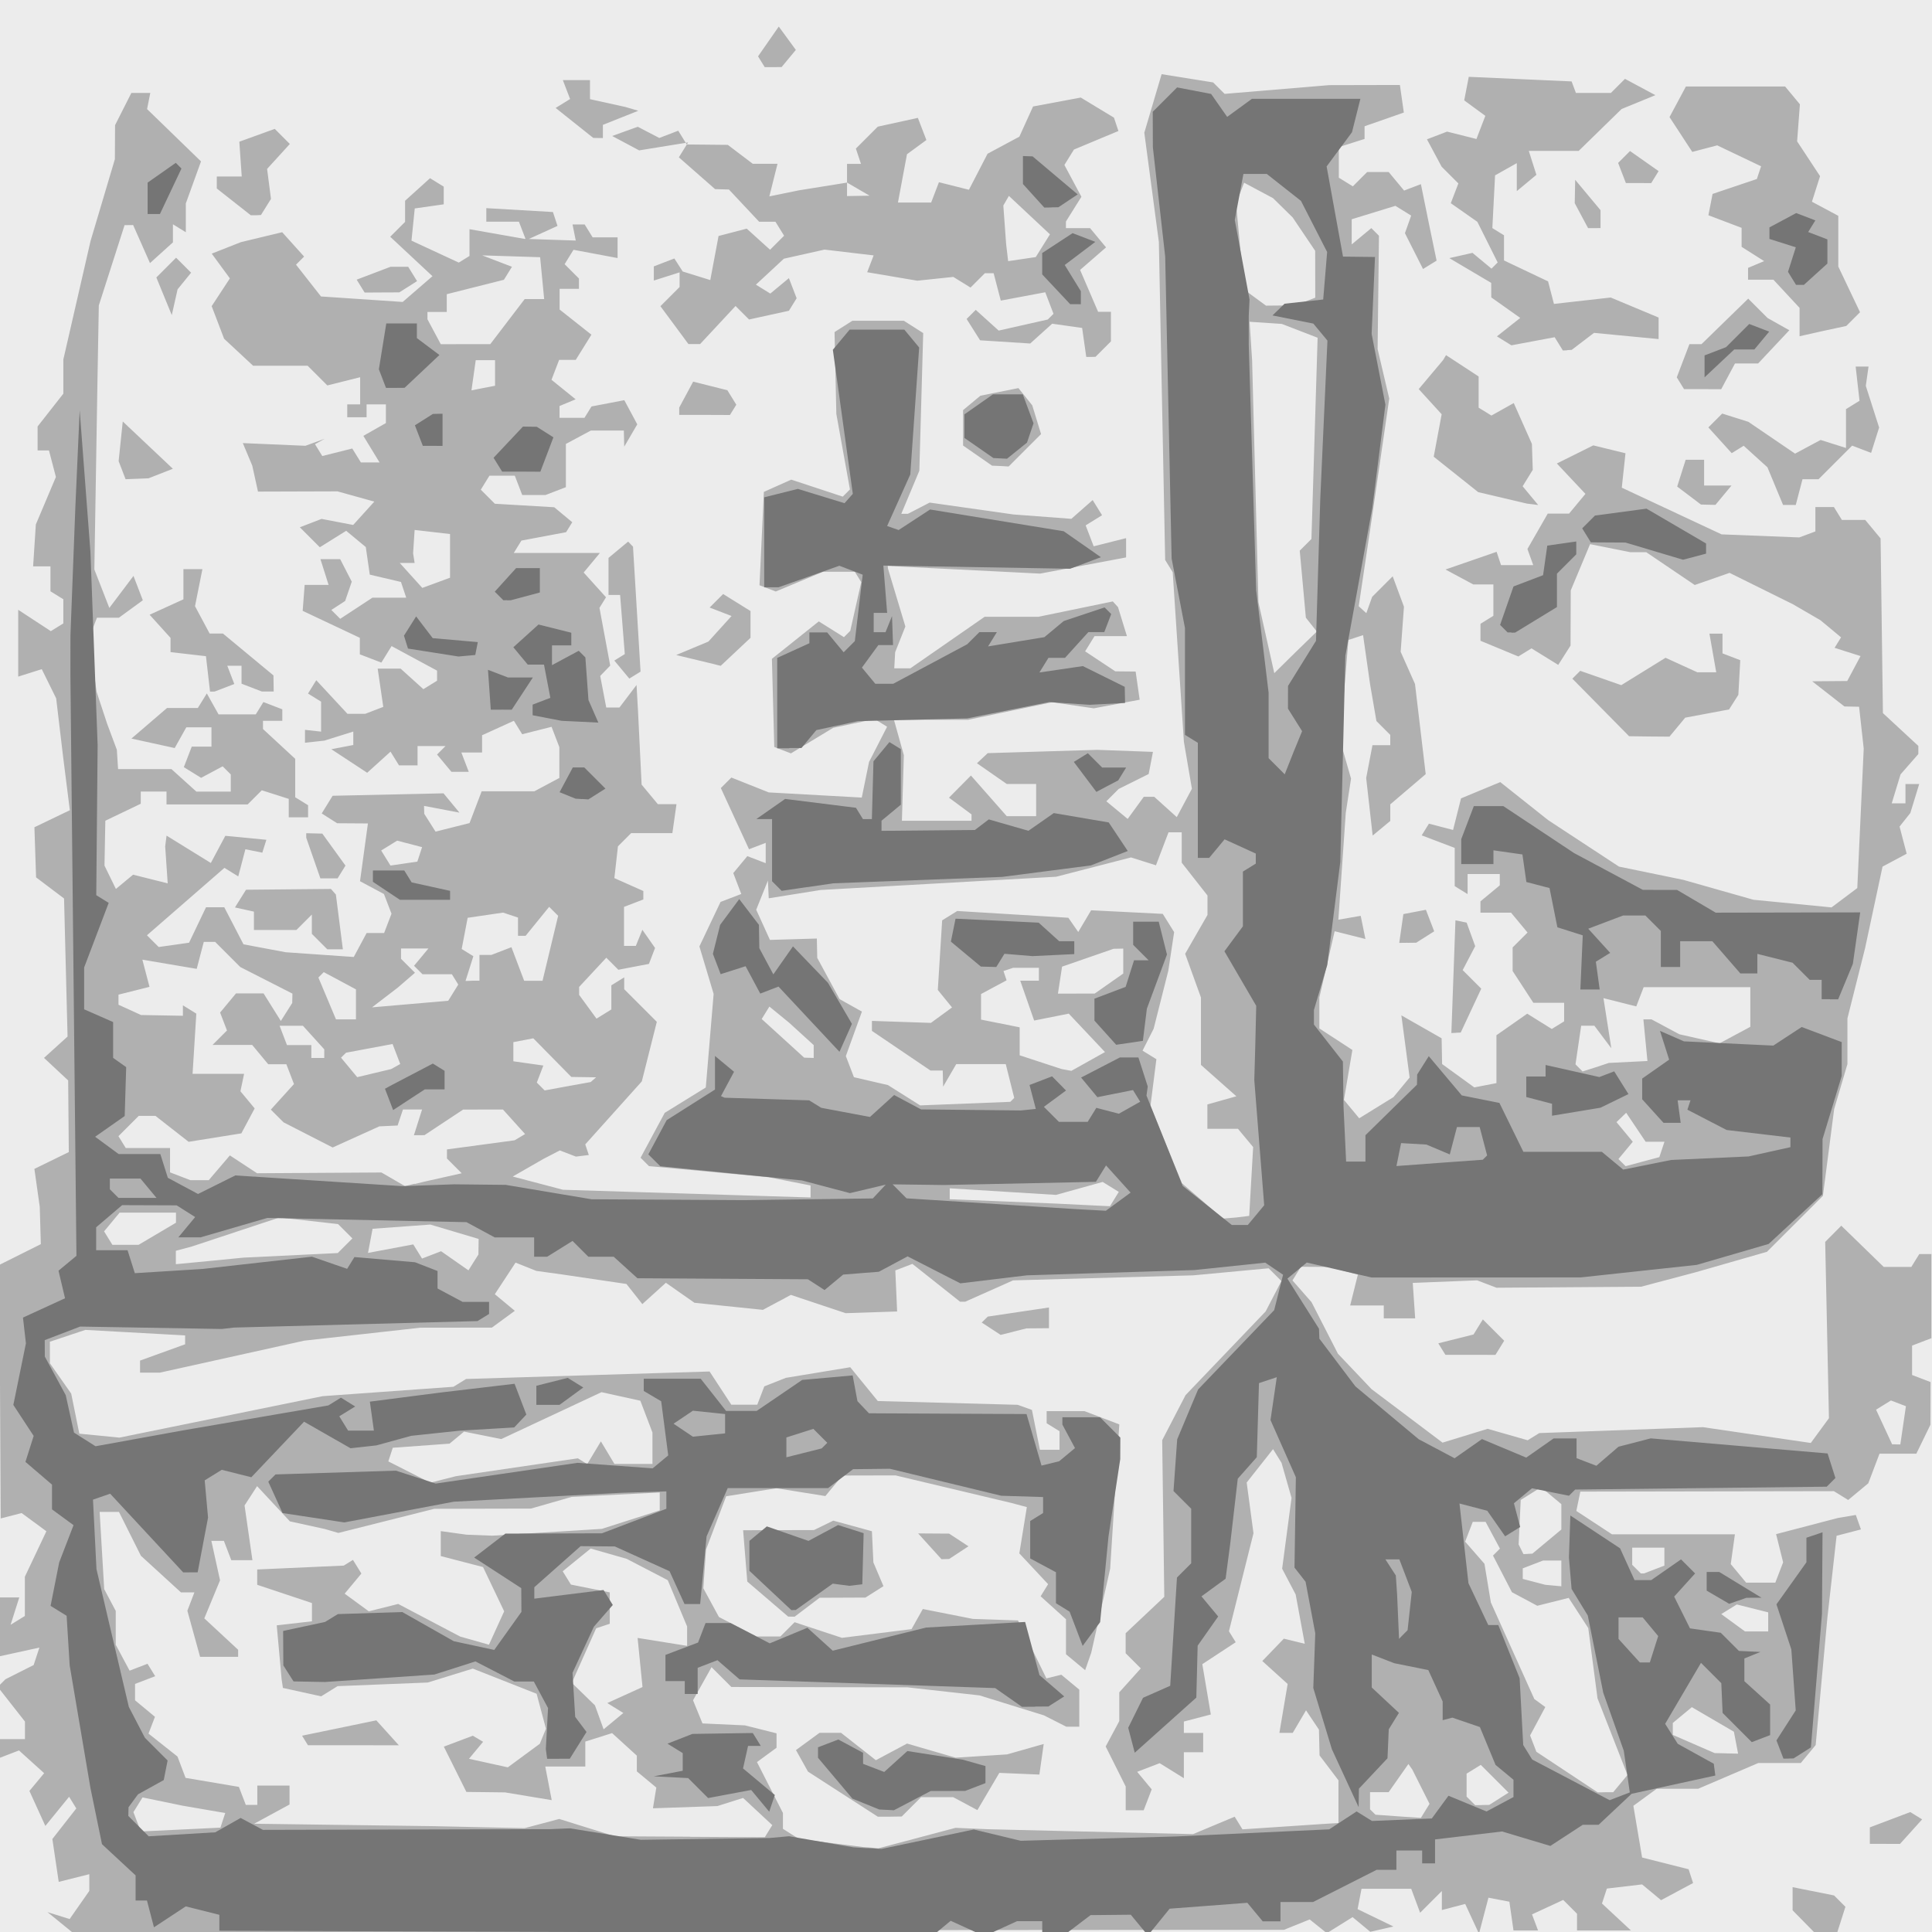 <svg preserveAspectRatio="xMinYMin meet" version="1.1" viewBox="0 0 96 96" xmlns="http://www.w3.org/2000/svg"> <g stroke-width=".32"> <rect width="100%" height="100%" fill="#ECECEC" /><path d="m33.7 96-30.1 0.022-1.24-1.01 1.1 0.345 0.978-1.4v-0.83l-1.52 0.382-0.316-2.13 1.19-1.52-0.358-0.579-1.18 1.45-0.792-1.74 0.732-0.882-1.25-1.13-0.984 0.378v-0.94h1.28v-0.874l-1.35-1.72 0.382-0.382 1.4-0.705 0.286-0.868-2 0.438v-2.93h1l-0.432 1.36 0.709-0.438v-1.95l1.07-2.26-1.23-0.905-1.04 0.269-0.066-12.6 2.06-1.03-0.053-1.85-0.267-1.89 1.71-0.835-0.032-3.56-1.2-1.12 1.17-1.06-0.087-3.43-0.087-3.43-1.39-1.05-0.083-2.49 1.76-0.846-0.337-2.68-0.342-2.88-0.716-1.45-1.17 0.371v-3.32l1.62 1.06 0.622-0.384v-1.2l-0.64-0.396v-1.24h-0.861l0.135-2.08 0.997-2.36-0.345-1.32h-0.565v-1.19l1.28-1.63v-1.7l1.35-5.88 1.21-4.07 0.005-0.846 0.005-0.846 0.809-1.6h0.941l-0.16 0.801 2.68 2.6-0.755 2.09v1.43l-0.64-0.396v0.899l-1.14 1.03-0.837-1.89-0.426 0.005-1.28 3.99-0.063 3.52-0.079 4.8-0.079 4.8 0.744 1.91 1.2-1.59 0.464 1.21-1.19 0.867h-1.09l-0.388 1.01 0.371 2.67 0.528 1.6 0.478 1.28 0.062 0.96h2.65l1.24 1.12h1.71v-0.853l-0.404-0.404-1.07 0.573-0.859-0.531 0.393-1.02h0.98v-0.96h-1.25l-0.577 1.03-2.15-0.471 1.77-1.52h1.53l0.446-0.722 0.583 1.04h1.85l0.378-0.612 0.94 0.361v0.572h-0.96v0.407l1.6 1.48v1.91l0.64 0.396v0.602h-0.96v-0.917l-1.34-0.427-0.704 0.704h-4.03v-0.64h-1.28v0.605l-1.76 0.844-0.042 2.23 0.567 1.16 0.854-0.709 1.72 0.431-0.125-1.84 0.068-0.532 2.2 1.36 0.72-1.35 2.04 0.197-0.202 0.64-0.841-0.17-0.354 1.35-0.687-0.425-3.85 3.35 0.583 0.583 1.51-0.214 0.841-1.76h0.909l0.954 1.84 2.1 0.394 3.38 0.235 0.638-1.19h0.869l0.368-0.96-0.375-0.978-1.19-0.637 0.393-2.87-1.53-0.01-0.766-0.487 0.542-0.878 5.51-0.122 0.792 0.959-1.76-0.334 0.01 0.391 0.562 0.887 1.69-0.424 0.602-1.58h2.62l1.24-0.663v-1.53l-0.387-1.01-1.46 0.367-0.413-0.668-1.58 0.719v0.857h-1.03l0.368 0.96h-0.862l-0.713-0.859 0.421-0.421h-1.39v0.96h-0.922l-0.421-0.682-1.16 1.05-1.78-1.17 1.09-0.21v-0.668l-1.44 0.451-0.96 0.104v-0.64l0.8 0.089v-1.49l-0.65-0.402 0.41-0.663 1.55 1.67h0.882l0.898-0.345-0.278-1.9h1.14l1.13 1.02 0.68-0.42v-0.501l-2.26-1.22-0.507 0.82-1.07-0.41v-0.821l-2.84-1.34 0.098-1.29h1.19l-0.406-1.28h0.981l0.576 1.12-0.329 0.96-0.686 0.445 0.441 0.441 1.6-1.05h1.68l-0.261-0.782-1.55-0.364-0.198-1.37-0.974-0.808-1.31 0.818-0.993-0.993 1.08-0.416 1.57 0.301 1.05-1.16-1.83-0.51-3.95 0.012-0.284-1.29-0.47-1.12 3.11 0.134 0.96-0.349-0.484 0.27 0.363 0.588 1.49-0.374 0.428 0.692h0.928l-0.805-1.32 1.12-0.636v-0.928h-0.96v0.64h-0.96v-0.64h0.64v-1.35l-1.63 0.408-0.979-0.979h-2.71l-1.44-1.34-0.618-1.62 0.905-1.38-0.902-1.23 1.45-0.571 2.05-0.493 1.09 1.21-0.402 0.402 1.24 1.58 4.06 0.273 1.48-1.28-2.1-1.96 0.739-0.739v-1.05l1.24-1.12 0.68 0.42v0.878l-1.44 0.205-0.162 1.6 2.35 1.09 0.533-0.329v-1.33l2.72 0.479 2.56 0.085-0.16-0.8h0.602l0.396 0.64h1.24v1.03l-2.19-0.411-0.442 0.715 0.712 0.712v0.512h-0.96v1.03l1.58 1.25-0.778 1.25h-0.826l-0.38 0.991 1.2 0.969-0.8 0.333v0.587h1.24l0.348-0.564 1.63-0.312 0.644 1.2-0.648 1.11-0.019-0.8h-1.64l-1.24 0.663v2.15l-1.01 0.388h-1.16l-0.368-0.96h-1.26l-0.43 0.696 0.699 0.699 2.95 0.174 0.896 0.744-0.306 0.495-2.22 0.417-0.38 0.615h4.28l-0.807 0.972 1.11 1.23-0.325 0.526 0.534 2.87-0.497 0.513 0.3 1.57h0.655l0.85-1.12 0.072 1.28 0.18 3.67 0.807 0.972h0.926l-0.205 1.44h-2.05l-0.654 0.654-0.178 1.58 1.44 0.641v0.42l-0.96 0.368v1.94h0.587l0.325-0.8 0.63 0.902-0.304 0.792-1.52 0.291-0.598-0.598-1.35 1.45v0.397l0.863 1.18 0.737-0.456v-1.2l0.64-0.396v0.59l1.62 1.62-0.746 2.96-2.81 3.13 0.176 0.528-0.64 0.079-0.8-0.307-0.8 0.414-1.54 0.883 2.5 0.658 12.3 0.383v-0.597l-2.08-0.409-5.95-0.552-0.417-0.417 1.2-2.23 2.04-1.26 0.39-4.65-0.707-2.36 1.05-2.21 1.03-0.395-0.397-1.04 0.698-0.841 0.913 0.35v-1.01l-0.829 0.318-1.4-3.04 0.523-0.523 1.86 0.739 4.62 0.256 0.361-1.77 0.897-1.75-0.618-0.382-2.06 0.436-2.1 1.27-0.828-0.318-0.059-2.19-0.059-2.19 2.33-1.86 1.25 0.783 0.314-0.314 0.545-2.42-0.318-0.515h-1.58l-2.35 0.98-0.807-0.31 0.217-4.64 1.36-0.608 2.56 0.844 0.357-0.357-0.676-3.75-0.089-4.07 0.885-0.561h2.56l0.96 0.611-0.192 6.84-0.896 2.14h0.329l1.08-0.557 4.16 0.59 2.88 0.217 1.06-0.932 0.466 0.753-0.815 0.504 0.399 1.04 1.61-0.405v0.957l-4.27 0.805-7.57-0.381 7e-3 0.128 0.866 2.88-0.508 1.28-0.022 0.4-0.022 0.4 0.8-6.4e-4 3.69-2.56h2.67l3.7-0.764 0.258 0.284 0.443 1.44h-1.61l-0.467 0.756 1.5 0.994 1.01 0.01 0.2 1.4-2.28 0.428-2.07-0.304-4.17 0.872h-3.69l0.492 1.76-0.048 1.63-0.048 1.63h3.46v-0.318l-1.12-0.831 1.09-1.1 1.78 2.02h1.46v-1.6h-1.46l-1.48-1.03 0.534-0.502 5.44-0.164 2.77 0.101-0.213 1.1-1.49 0.742-0.613 0.613 1.06 0.877 0.801-1.1h0.519l1.12 1.01 0.752-1.41-0.398-2.33-0.556-8.43-0.375-0.607-0.313-15.8-0.723-5.43 0.86-2.91 2.56 0.41 0.57 0.569 5.19-0.434 3.52-0.008 0.195 1.37-1.95 0.681v0.63l-1.28 0.406v1.52l0.696 0.43 0.712-0.712h1.07l0.765 0.922 0.835-0.32 0.398 1.96 0.382 1.84-0.674 0.417-0.899-1.78 0.31-0.874-0.785-0.485-2.17 0.667v1.25l0.975-0.81 0.379 0.379-0.067 5.63 0.578 2.46-0.9 6.18-0.617 4.14 0.378 0.344 0.29-0.811 1.02-1.02 0.56 1.51-0.164 2.24 0.713 1.6 0.532 4.48-1.76 1.5v0.825l-0.876 0.727-0.322-2.86 0.312-1.63h0.885v-0.512l-0.688-0.688-0.317-1.84-0.346-2.43-0.73 0.241-0.41 5 0.542 1.89-0.262 1.7-0.368 5.31 1.11-0.192 0.235 1.15-1.53-0.385-0.759 3.29v1.54l1.64 1.07-0.419 2.48 0.759 0.914 1.7-1.05 0.805-0.974-0.41-3.09 2 1.14 0.012 0.64 0.012 0.64 1.6 1.16 1.1-0.213v-2.38l1.53-1.07 1.22 0.76 0.614-0.379v-0.922h-1.53l-1.03-1.58v-1.17l0.741-0.741-0.819-0.987h-1.52v-0.562l0.96-0.797v-0.562h-1.6v0.998l-0.64-0.396v-1.9l-1.64-0.623 0.359-0.581 1.2 0.313 0.395-1.57 1.95-0.809 2.38 1.89 3.52 2.31 3.2 0.659 3.48 0.988 3.88 0.38 1.28-0.961 0.32-6.93-0.23-2.08-0.73-0.014-1.6-1.25 1.74-0.014 0.662-1.24-1.29-0.409 0.322-0.521-1.02-0.848-1.37-0.796-3.15-1.56-1.73 0.603-2.41-1.63h-0.791l-2-0.4-0.961 2.3-0.01 2.74-0.611 0.96-1.33-0.822-0.653 0.403-1.88-0.779v-0.845l0.64-0.396v-1.56h-1l-1.38-0.741 2.54-0.879 0.22 0.66h1.6l-0.288-0.8 1.01-1.76h1.06l0.812-0.979-1.42-1.51 1.81-0.9 1.6 0.392-0.184 1.71 4.96 2.32 3.86 0.152 0.8-0.298v-1.21h0.922l0.396 0.64h1.16l0.762 0.918 0.116 8.68 1.76 1.63v0.404l-0.884 1.01-0.439 1.44h0.683v-0.96h0.683l-0.441 1.44-0.535 0.673 0.354 1.35-1.2 0.64-0.867 4.05-0.877 3.49v2.27l-0.66 2.24-0.559 4.31-2.78 2.78-3.52 1.01-2.73 0.724-7.19 0.051-0.96-0.367-3.2 0.128 0.12 1.76h-1.56v-0.64h-1.67l0.383-1.53-1.43-0.384-1.4-0.009-0.42 0.68 0.948 1.08 1.31 2.56 1.67 1.76 3.53 2.66 2.24-0.687 1.99 0.569 0.577-0.357 8.13-0.294 5.36 0.785 0.902-1.23-0.186-8.76 0.799-0.806 2.11 2.05h1.37l0.396-0.64h0.602v4.18l-0.96 0.368v1.46l0.918 0.352-0.003 1.06-0.003 1.06-0.701 1.44h-1.83l-0.557 1.47-0.999 0.829-0.709-0.438-12.6 0.022-0.199 0.961 1.77 1.16h6.11l-0.207 1.48 0.765 0.922h1.45l0.388-1.01-0.35-1.4 3.07-0.803 0.891-0.15 0.255 0.719-1.21 0.315-0.459 4.09-0.58 6.31-0.739 0.891h-2.11l-2.99 1.28h-2.06l-1.16 0.847 0.434 2.57 2.31 0.583 0.223 0.684-1.59 0.852-0.943-0.783-1.75 0.206-0.244 0.743 1.44 1.34h-2.68v-0.832l-0.686-0.686-1.55 0.718 0.3 0.8h-1.22l-0.205-1.43-1.04-0.199-0.47 1.79-0.685-1.48-1.16 0.304v-0.946l-1.08 1.08-0.442-1.19h-2.47l-0.195 1.01 1.78 0.863-1.15 0.264-0.879-0.73-1.28 0.798-0.852-0.682-1.28 0.516-30.1 0.022zm9.62-4.19 0.32 0.034 3.84-1.02 1.6 0.069 10.2 0.244 2.07-0.866 0.388 0.628 3.97-0.265 0.8-0.049v-2.12l-0.94-1.24-0.03-1.28-0.642-0.96-0.66 1.12h-0.664l0.411-2.43-1.26-1.14 1.07-1.11 1.04 0.253-0.452-2.45-0.672-1.28 0.467-3.52-0.497-1.74-0.422-0.682-1.31 1.66 0.338 2.52-1.22 4.87 0.337 0.545-1.66 1.09 0.423 2.5-1.34 0.351v0.565h0.96v0.96h-0.96v1.29l-1.2-0.746-1.12 0.429 0.723 0.871-0.4 1.04h-0.892v-1.18l-0.995-1.99 0.675-1.26v-1.43l1.07-1.19-0.753-0.753v-0.994l1.92-1.81-0.052-3.89-0.052-3.89 1.16-2.24 3.98-4.16 0.784-1.51-0.634-0.634-3.74 0.35-8.96 0.251-2.38 1.06h-0.253l-2.37-1.88-0.848 0.325 0.09 2.04-2.56 0.084-2.72-0.908-1.39 0.743-3.4-0.351-1.42-0.995-1.17 1.06-0.79-1-3.2-0.473-1.28-0.177-1.03-0.411-1.03 1.57 0.994 0.825-1.14 0.834-3.56 0.005-5.76 0.643-7.18 1.59h-0.983v-0.599l2.24-0.81v-0.441l-4.96-0.274-1.76 0.587v1.07l1.06 1.51 0.403 1.99 1.99 0.196 10.1-2.06 6.5-0.467 0.627-0.387 12.1-0.372 1.08 1.65h1.29l0.349-0.911 1.07-0.423 3.2-0.528 1.37 1.68 6.95 0.187 0.709 0.255 0.395 1.98h0.976v-0.922l-0.64-0.396v-0.602h1.88l1.73 0.658-0.454 7.17-0.939 4.17-0.304 0.872-0.952-0.79v-1.74l-1.26-1.14 0.372-0.602-1.43-1.53 0.373-2.3-0.765-0.205-5.76-1.37-2.64 0.006-0.847 1.02-2.43-0.389-2.5 0.4-1 2.65-0.133 1.92 0.776 1.43 1.87 0.967h1.18l0.709-0.709 2.35 0.776 3.46-0.432 0.561-1 2.49 0.492 2.24 0.075 1.41 2.88 0.742-0.182 0.893 0.741v1.84h-0.649l-1.11-0.563-3.2-0.991-3.58-0.4-8.75-0.018-0.985-0.985-0.065 0.118-0.065 0.118-0.789 1.41 0.469 1.15 2.11 0.097 1.57 0.395v0.717l-0.972 0.711 1.29 2.53v0.787l0.8 0.506 3.2 0.401zm0.892-1.54h-0.594l-3.47-2.24-0.597-1.07 1.17-0.857h1.07l1.73 1.36 1.55-0.827 2.41 0.702 2.56-0.163 1.82-0.518-0.215 1.52-1.99-0.084-1.09 1.85-1.2-0.642h-1.6l-0.96 0.96zm-4.89-9.94-0.16-0.003-2.03-1.74-0.207-2.55 3.52-0.009 0.96-0.468 1.92 0.526 0.073 1.55 0.5 1.18-0.893 0.566-2.28 0.01-1.24 0.94-0.16-0.003zm7.65-2.86-0.19 0.005-1.16-1.28 1.54 0.01 0.96 0.63-0.96 0.63-0.19 0.005zm3.39-11.3-0.64 0.16-0.941-0.614 0.301-0.295 3.04-0.453v1.03l-1.12 0.009-0.64 0.16zm-16.1 25.1 3.74 0.021 0.372-0.602-1.45-1.35-1.28 0.404-3.2 0.11 0.168-1.03-0.968-0.804v-0.782l-1.23-1.12-1.33 0.421v1.24h-1.99l0.32 1.67-2.32-0.385-1.92-0.023-1.12-2.25 1.44-0.543 0.511 0.302-0.702 0.845 1.93 0.424 1.59-1.17 0.306-0.746-0.465-1.74-3.17-1.25-2.24 0.692-4.48 0.18-0.816 0.506-1.9-0.418-0.064-0.429-0.243-2.68 1.75-0.201v-0.907l-2.72-0.907v-0.761l4.3-0.193 0.457-0.283 0.419 0.678-0.831 1 1.2 0.877 1.46-0.366 3.08 1.62 1.43 0.406 0.756-1.66-1.05-2.2-2.1-0.545v-1.24l1.28 0.177 1.28 0.05 5.44-0.338 2.88-0.92v-0.889l-4.38 0.221-2.02 0.579-4.8 0.011-4.77 1.2-0.667-0.195-1.74-0.381-1.63-1.75-0.623 0.96 0.391 2.72h-1.05l-0.368-0.96h-0.622l0.431 1.96-0.782 1.89 1.68 1.56v0.351h-1.89l-0.632-2.29 0.35-0.912h-0.669l-1.99-1.82-1.09-2.18h-0.96l0.227 3.84 0.573 1.08v1.68l0.689 1.29 0.89-0.342 0.381 0.617-1 0.384v0.813l0.989 0.821-0.32 0.834 1.44 1.14 0.401 1.06 2.65 0.448 0.344 0.896h0.572v-0.96h1.6v0.94l-1.76 0.955 8.96 0.121 4.48 0.099 1.72-0.458 2.76 0.861 3.74 0.021zm-16.7-4.55h-2.26l-0.293-0.474 3.69-0.763 1.12 1.24zm-8.59 4.19 1.98-0.095 0.24-0.727-2.11-0.363-2-0.412-0.453 0.732 0.368 0.96zm60.5-0.657 1.13 0.078 0.431-0.698-0.854-1.7-0.196-0.281-0.982 1.4h-0.924v0.853l0.27 0.267zm4.18-0.563 0.347-0.005 0.96-0.609-1.38-1.38-0.705 0.435v1.14l0.427 0.427 0.347-0.005zm6.12-0.635h0.386l0.711-0.857-1.49-3.81-0.459-3.49-0.973-1.5-1.56 0.392-1.26-0.674-0.941-1.82 0.346-0.346-0.714-1.33h-0.638l-0.378 0.984 0.96 1.1 0.317 1.92 2.16 4.8 0.546 0.399-0.755 1.41 0.311 0.811 3.05 2.02zm6.01-1.93 0.583 0.013-0.209-1.09-2.09-1.22-0.946 0.785v0.593l2.08 0.904 0.583 0.013zm-55.3-1.6 0.491-0.408-0.797-0.493 1.75-0.796-0.244-2.44 2.46 0.394v-0.964l-0.962-2.3-2.04-1.06-1.79-0.512-1.39 1.13 0.409 0.661 1.93 0.387v1.56l-0.676 0.225-1.21 2.71 1.15 1.12 0.43 1.19zm56.8-4.46h0.579v-0.948l-1.56-0.392-0.773 0.478 1.18 0.862zm-10.1-2.28 0.4 0.037v-1.28h-0.908l-1.01 0.388v0.525l1.12 0.293zm4.43-0.603h0.081l1.01-0.388v-0.892h-1.6v0.853l0.427 0.427zm-5.69-0.971 0.221-0.011 1.44-1.2v-1.26l-1.01-0.841-1.01 0.634-0.104 2.21 0.241 0.48 0.221-0.011zm-53.9-3.7 0.64-0.161 6.05-0.888 0.467 0.289 0.679-1.13 0.672 1.12h1.89v-1.56l-0.602-1.58-1.93-0.425-4.98 2.33-1.85-0.37-0.721 0.598-2.82 0.204-0.222 0.678 2.09 1.06zm72.2-1.74 0.204 0.003 0.278-1.9-0.744-0.285-0.74 0.457 0.798 1.72 0.204 0.003zm-70.7-9.04 0.251-0.395 0.01-0.774-2.4-0.714-2.87 0.209-0.228 1.2 2.25-0.423 0.435 0.703 0.947-0.364 1.36 0.95zm-13.1-0.075 1.68-0.165 4.68-0.227 0.728-0.728-0.712-0.712-2.91-0.328-4.35 1.44-0.8 0.215v0.666zm-4.19-0.8h0.652l1.86-1.1v-0.502h-2.8l-0.773 0.932 0.413 0.668zm55.2-1.36 0.64-0.079 0.098-1.71 0.098-1.71-0.754-0.908h-1.52v-1.21l1.44-0.405-1.76-1.56v-3.35l-0.785-2.17 1.11-1.93v-0.967l-1.28-1.63v-1.51h-0.656l-0.625 1.64-1.24-0.392-3.72 0.96-11.7 0.658-2.58 0.413-0.041-0.882-0.582 1.45 0.683 1.5 2.33-0.068 0.02 0.96 1.11 2.05 1.11 0.62-0.799 2.21 0.402 1.05 1.69 0.391 1.6 1.01 4.48-0.177 0.195-0.195-0.421-1.68h-2.46l-0.652 1.12-0.019-0.8h-0.608l-2.91-1.97v-0.497l2.93 0.099 1.05-0.767-0.707-0.869 0.216-3.46 0.75-0.464 5.52 0.336 0.492 0.708 0.64-1.08 3.56 0.179 0.565 0.906-0.29 1.92-0.728 2.88-0.552 1.09 0.688 0.425-0.295 2.32 1.56 3.84 2.04 1.76zm-7.62-0.624 1.34 0.065 0.44-0.712-0.801-0.495-2.32 0.644-5.28-0.327v0.543l5.28 0.216zm-33.2-1.04 0.48-0.118 1.85-0.415-0.733-0.733v-0.452l3.36-0.453 0.522-0.31-1.1-1.22-1.98 0.004-1.92 1.27-0.262 0.002-0.262 0.002 0.406-1.28h-0.95l-0.266 0.797-0.908 0.042-2.32 1.05-2.44-1.25-0.632-0.632 1.15-1.27-0.378-0.984h-0.902l-0.797-0.96h-1.97l0.718-0.718-0.342-0.89 0.79-0.952h1.37l0.858 1.37 0.566-0.894 0.005-0.233 0.005-0.233-2.59-1.32-1.25-1.25h-0.565l-0.351 1.34-2.7-0.456 0.354 1.35-1.54 0.387v0.502l1.12 0.511 2.08 0.037 9.44e-5 -0.259 9.41e-5 -0.259 0.666 0.412-0.186 2.99h2.56l-0.182 0.867 0.707 0.852-0.661 1.24-2.62 0.42-1.65-1.29h-0.828l-1.01 1.01 0.364 0.588h2.2v1.21l1.01 0.388h0.914l1.05-1.23 1.35 0.886 6.18-0.038 1.17 0.677 0.48-0.118zm61-1.11 0.839-0.224 0.255-0.765h-0.935l-0.968-1.44-0.481 0.465 0.81 0.975-0.713 0.859 0.355 0.355zm-53.4-3.75 1.14-0.206 0.267-0.235-1.23-0.018-1.89-1.92-0.991 0.191v0.951l1.49 0.211-0.325 0.847 0.39 0.39zm-9.62-0.649 0.843-0.201 0.452-0.252-0.381-0.994-2.31 0.432-0.251 0.247 0.804 0.969zm34.4-0.158 0.244 0.045 1.43-0.8 0.24-0.133-1.8-1.91-1.72 0.343-0.691-1.98h0.927v-0.64h-1.28l-0.48 0.16 0.154 0.461-1.27 0.682v1.27l1.92 0.384v1.39l2.08 0.682zm26.3-0.133 0.648-0.215 1.92-0.096-0.201-2.07h0.403l1.38 0.74 2 0.452 1.53-0.82v-1.97h-5.3l-0.367 0.955-1.63-0.41 0.39 2.49-0.841-1.12h-0.657l-0.282 1.92 0.353 0.353zm-63.5-0.462h0.32v-0.43l-1.06-1.17h-1.16l0.368 0.96h1.21v0.64zm24.4-0.009 0.24 0.009v-0.64l-1.23-1.12-0.972-0.794-0.382 0.618 2.11 1.92 0.24 0.009zm-23-1.91h0.495v-1.49l-1.6-0.856-0.267 0.268 0.875 2.08zm3.19-0.76 1.89-0.164 0.498-0.805-0.316-0.511h-1.46l-0.421-0.421 0.713-0.859h-1.36v0.512l0.693 0.693-0.853 0.737-1.28 0.982zm33.1-0.52h0.911l1.42-0.996v-1.24l-0.48 0.01-2.56 0.887-0.205 1.34h0.911zm-30-0.64h0.342v-1.28h0.588l1-0.385 0.633 1.67h0.912l0.776-3.23-0.447-0.445-1.17 1.44h-0.377v-0.907l-0.742-0.247-1.76 0.258-0.297 1.55 0.58 0.359-0.389 1.23zm-3.41-5.82 0.665-0.098 0.236-0.719-1.24-0.323-0.793 0.49 0.462 0.748zm44.3-10.5 1.06-1.03-0.545-0.688-0.304-3.33 0.581-0.581 0.307-10-1.78-0.687-1.6-0.106 0.125 1.92 0.157 6.01 0.157 6.01 0.788 3.52zm-42.7-3.45 0.69-0.255v-2.17l-1.76-0.203-0.076 1.16 0.076 0.48h-0.739l1.12 1.24zm2.34-9.68 0.586-0.113v-1.27h-0.96l-0.212 1.5zm-0.881-2.18h1.23l1.71-2.24h0.968l-0.201-2.08-2.88-0.092 1.48 0.567-0.399 0.646-2.84 0.716v0.884h-0.96v0.362l0.663 1.24zm40.5-1.92h0.713l1.01-0.388-0.004-2.33-1.12-1.66-0.973-0.956-1.44-0.769-0.398 1.04 0.398 4.27 1.09 0.8zm27.1 80.9-0.538-0.019-1.12-1.14v-1.15l2.06 0.412 0.564 0.564-0.427 1.34-0.538-0.019zm2.93-4.46h-0.75v-0.82l2.01-0.76 0.588 0.363-1.1 1.22zm-20.6-24.3h-1.24l-0.353-0.572 1.75-0.439 0.463-0.749 1.06 1.06-0.433 0.701zm-0.712-16-0.232 0.01 0.203-5.6 0.556 0.113 0.425 1.17-0.622 1.19 0.923 0.923-1.02 2.18-0.232 0.01zm-55.7-4.15h-0.386l-0.768-0.768v-0.96l-0.768 0.768h-2.11v-0.913l-0.943-0.207 0.55-0.88 4.22-0.04 0.245 0.279 0.347 2.72h-0.386zm53.3-0.325-0.422 0.005 0.205-1.43 1.12-0.214 0.411 1.07-0.893 0.566-0.422 0.005zm-53.6-3.2h-0.43l-0.703-2.02v-0.224l0.8 0.02 1.15 1.59-0.392 0.634h-0.43zm65.6-7.05-1-0.013-2.82-2.86 0.39-0.39 2.04 0.712 2.2-1.36 1.58 0.721h0.939l-0.338-1.92h0.649v0.98l0.883 0.339-0.095 1.72-0.461 0.727-2.18 0.409-0.783 0.943zm-71.4-2.23h-0.113l-0.203-1.76-1.76-0.203v-0.707l-1.04-1.15 1.68-0.765v-1.5h0.944l-0.368 1.84 0.727 1.36h0.661l2.51 2.08 0.012 0.8h-0.588l-1.01-0.388v-0.892h-0.708l0.348 0.907-0.972 0.373zm21-0.82-0.28 0.173-0.744-0.896 0.52-0.321-0.233-2.94h-0.576v-1.84l0.975-0.81 0.242 0.251 0.375 6.21zm4.11-0.498-0.139-0.038-1.92-0.462 1.6-0.669 1.15-1.27-1.09-0.42 0.672-0.672 1.36 0.846v1.33l-1.48 1.39zm40.5-7.99-0.279-0.032-2.43-0.572-2.21-1.76 0.395-2.11-1.14-1.25 1.21-1.44 0.147-0.247 1.62 1.06v1.55l0.635 0.392 1.11-0.621 0.902 2.03 0.042 1.29-0.503 0.814 0.773 0.932zm8.72 0.022-0.361-0.01-1.18-0.893 0.421-1.33h0.917v1.28h1.36l-0.797 0.96zm4.03 0.01h-0.311l-0.776-1.87-1.18-1.07-0.595 0.368-1.16-1.28 0.688-0.688 1.3 0.411 2.32 1.58 1.27-0.68 1.26 0.399v-1.93l0.673-0.416-0.193-1.7h0.64l-0.135 0.96 0.662 2.07-0.399 1.26-0.941-0.361-1.67 1.67h-0.798l-0.335 1.28zm-82.1-1.3-0.57 0.022-0.345-0.899 0.205-1.97 2.49 2.35-1.21 0.474zm42.9-0.634-0.415-0.017-1.44-1v-1.76l0.861-0.715 1.89-0.379 0.686 0.855 0.438 1.43-1.61 1.61zm-14.7-2.54h-1.26v-0.362l0.693-1.29 1.7 0.427 0.444 0.719-0.316 0.511zm49.6-1.28h-0.93l-0.362-0.586 0.629-1.65h0.601l2.32-2.26 0.963 0.963 1.08 0.607-1.55 1.65h-1.15l-0.685 1.28zm-30.4-1.6h-0.234l-0.205-1.44-1.49-0.211-1.09 0.984-2.49-0.159-0.67-1.06 0.453-0.453 1.14 1.03 2.44-0.55 0.284-0.284-0.409-1.07-2.21 0.414-0.355-1.36h-0.437l-0.712 0.712-0.855-0.529-1.79 0.188-2.49-0.421 0.321-0.836-2.44-0.288-2.02 0.452-1.39 1.29 0.716 0.443 0.924-0.767 0.384 1-0.384 0.621-1.98 0.434-0.671-0.671-1.76 1.89h-0.583l-1.39-1.88 0.952-0.952v-0.729l-1.28 0.406v-0.703l1.02-0.393 0.415 0.647 1.37 0.426 0.411-2.19 1.4-0.366 1.16 1.05 0.697-0.697-0.43-0.696h-0.811l-1.5-1.6-0.688-0.02-1.8-1.58 0.457-0.739-2.43 0.394-1.34-0.715 1.27-0.459 1.07 0.557 0.942-0.361 0.423 0.684 2.04 0.02 1.24 0.94h1.23l-0.406 1.62 1.46-0.299 2.4-0.386v0.669l1.12-0.019-1.12-0.652v-0.928h0.693l-0.253-0.76 1.09-1.09 1.99-0.436 0.423 1.1-0.964 0.707-0.449 2.4h1.65l0.387-1.01 1.49 0.375 0.926-1.79 1.58-0.848 0.681-1.5 2.37-0.444 1.65 0.999 0.221 0.663-2.21 0.922-0.474 0.766 0.845 1.58-0.769 1.23v0.329h1.2l0.794 0.956-1.29 1.12 0.895 2.08h0.638v1.47l-0.768 0.768zm-3.43-4.86 0.687-0.102 0.705-1.13-2.04-1.91-0.277 0.478 0.14 1.92 0.1 0.845zm27.1 4.53-0.221 0.01-0.408-0.66-2.15 0.403-0.72-0.445 1.16-0.916-1.44-1.02-0.004-0.722-2.08-1.23 1.15-0.261 0.945 0.784 0.307-0.307-1.01-2.02-1.32-0.925 0.377-0.982-0.832-0.832-0.729-1.36 0.999-0.383 1.46 0.367 0.442-1.15-1.05-0.769 0.227-1.17 5.11 0.228 0.213 0.572h1.74l0.699-0.699 1.51 0.81-1.68 0.689-2.13 2.08h-2.48l0.378 1.19-0.974 0.809v-1.39l-1.08 0.607-0.135 2.62 0.579 0.358v1.25l2.19 1.04 0.292 1.12 2.82-0.318 2.38 0.995v1.07l-3.21-0.308-1.11 0.846-0.221 0.01zm12.7-0.959-1.16 0.261v-1.41l-1.3-1.4h-1.26v-0.587l0.8-0.336-1.12-0.709v-0.944l-1.65-0.626 0.207-1.06 2.2-0.741 0.211-0.632-2.18-1.04-1.24 0.325-1.13-1.73 0.814-1.52h4.93l0.734 0.885-0.138 1.84 1.14 1.73-0.404 1.27 1.31 0.701v2.52l1.08 2.27-0.683 0.683zm-81.9-1.43-0.144 0.64-0.767-1.87 0.982-0.982 0.745 0.745-0.672 0.827zm10.3-0.485-0.861 0.005-0.396-0.641 1.68-0.639h0.881l0.44 0.712-0.882 0.559zm7.94-2.95-0.781 0.356-0.354-0.922h-1.62v-0.673l3.31 0.193 0.227 0.69zm52.3-0.246h-0.309l-0.663-1.24 0.011-0.581 0.011-0.581 1.26 1.51v0.889zm-66.5-0.64h-0.258l-1.69-1.33v-0.594h1.24l-0.12-1.73 1.76-0.638 0.75 0.75-1.13 1.24 0.193 1.49-0.498 0.8zm68.7-1.6h-0.631l-0.385-1 0.591-0.591 1.42 0.998-0.368 0.596zm-51.7-2.24-0.24-0.002-1.87-1.49 0.718-0.444-0.361-0.94h1.35v0.948l1.76 0.388 0.64 0.188-1.76 0.7v0.656l-0.24-0.002zm8.7-3.52h-0.422l-0.331-0.536 1.03-1.48 0.848 1.16-0.708 0.853z " style="fill:#B0B0B0;stroke-width:0.32" />
<path d="m28.7 96-17.8-0.063v-0.791l-1.67-0.419-1.58 1.04-0.347-1.33h-0.565v-1.25l-1.67-1.55-0.575-2.8-1.03-6.08-0.153-2.47-0.797-0.492 0.428-2.16 0.713-1.85-1.07-0.785v-1.23l-1.32-1.13 0.409-1.29-1.01-1.54 0.625-3.06-0.147-1.28 2.09-0.96-0.324-1.37 0.891-0.739-0.3-28.9 0.002-1.92 0.245-6.4 0.214-4.8 0.534 7.04 0.358 9.6-0.034 3.73-0.034 3.73 0.618 0.382-1.22 3.21v2.08l1.44 0.632v1.78l0.649 0.46-0.074 2.43-1.47 1.03 1.17 0.859h2.07l0.374 1.18 1.5 0.804 1.85-0.921 8.32 0.532 2.56-0.092 2.56 0.028 4.26 0.715 7.58 0.043 6.4-0.084 0.64-0.685-1.78 0.421-2.38-0.63-7.04-0.705-0.595-0.591 0.912-1.7 2.4-1.52v-1.67l0.947 0.786-0.649 1.21 0.183 0.079 4.2 0.131 0.601 0.371 2.42 0.454 1.2-1.09 1.34 0.715 4.96 0.052 0.74-0.076-0.312-1.19 1.12-0.429 0.693 0.704-1.1 0.811 0.746 0.746h1.43l0.43-0.696 1.12 0.292 1.06-0.596-0.358-0.58-1.77 0.354-0.809-0.975 1.93-1h0.917l0.464 1.44-0.061 0.456 1.8 4.49 2.44 1.94h0.794l0.814-0.98-0.492-6.22 0.046-1.6 0.05-2.09-1.58-2.71 0.918-1.24v-2.72l0.64-0.396v-0.5l-1.55-0.707-0.767 0.924h-0.562v-5.72l-0.64-0.396v-5.31l-0.663-3.45-0.319-15-0.613-5.44-0.003-0.88-0.003-0.88 1.21-1.21 1.69 0.324 0.798 1.14 1.23-0.897h5.39l-0.418 1.66-1.26 1.7 0.814 4.48 1.59 0.019-0.168 3.82 0.685 3.52-0.65 5.12-1.34 7.36-0.126 5.12-0.126 5.12-0.647 5.12-0.664 2.24v0.718l1.44 1.84 0.032 2.25 0.129 2.72h0.96v-1.31l2.56-2.51 0.01-0.505 0.577-0.912 1.64 1.95 1.87 0.373 1.19 2.43h3.9l1.06 0.883 2.39-0.479 3.84-0.175 2.08-0.461v-0.478l-3.17-0.375-1.95-1.01 0.155-0.466h-0.64l0.152 1.12h-0.853l-1.06-1.17v-1.03l1.34-0.939-0.455-1.43 1.19 0.52 4.44 0.211 1.41-0.924 1.99 0.75v1.68l-0.953 3.14-0.004 1.37-0.004 1.37-2.67 2.47-3.57 1.04-5.76 0.622-10.4 0.005-3.22-0.743-0.963 0.799 1.57 2.49 0.018 0.493 1.79 2.37 3.15 2.63 1.78 0.943 1.36-0.953 2.2 0.921 1.36-0.953h1.14v0.98l0.984 0.378 1.1-0.947 1.6-0.414 8.79 0.749 0.388 1.22-0.431 0.432-12.5 0.142-0.307 0.307-1.84-0.369-0.896 0.743 0.31 1.18-0.747 0.462-0.889-1.27-1.38-0.36 0.446 3.96 0.985 2.08h0.498l1.06 2.64 0.089 1.66 0.089 1.66 0.446 0.722 3.85 2.02 1-0.386-0.298-2.07-1.02-2.88-0.769-3.84-0.805-1.32-0.132-1.56 0.071-2.09 2.47 1.63 0.718 1.58h0.831l1.48-1.03 0.699 0.699-1.04 1.15 0.786 1.58 1.53 0.218 0.902 0.902 1.07 0.051-0.8 0.323v1.13l1.28 1.16v1.52l-0.911 0.349-1.45-1.45-0.065-1.48-1.01-1.01-1.78 3.03 0.626 0.993 1.79 0.99 0.077 0.586-4.16 0.908-1.64 1.54h-0.787l-1.61 1.05-2.4-0.718-3.33 0.395v1.19h-0.64v-0.64h-1.28v0.96h-0.981l-3.16 1.6h-1.62v0.96h-0.882l-0.764-0.921-3.86 0.293-1.08 1.33-0.851-1.03-2 0.02-1.24 0.94h-1.16v-0.64h-1.25l-1.63 0.743-1.67-0.762-0.826 0.685zm14.4-4.17 0.699 0.043 4.59-0.966 2.33 0.56 7.68-0.213 7.65-0.355 1.36-0.89 0.766 0.474 2.97-0.124 0.829-1.13 1.89 0.782 1.34-0.716v-0.859l-0.891-0.74-0.778-1.88-1.37-0.468-0.48 0.127v-0.93l-0.713-1.56-1.69-0.341-1.12-0.433v1.64l1.35 1.26-0.505 0.817-0.063 1.44-1.42 1.51-0.014 0.919-1.33-2.88-0.923-3.04 0.098-2.72-0.481-2.56-0.551-0.705 0.068-4.49-1.26-2.84 0.312-2.13-0.885 0.294-0.108 3.68-0.946 1.07-0.371 3.2-0.233 1.77-1.2 0.876 0.831 1-1.02 1.45-0.033 1.29-0.033 1.29-3.06 2.74-0.325-1.24 0.737-1.49 1.35-0.596 0.336-5.38 0.707-0.707v-2.71l-0.879-0.879 0.183-2.57 1.04-2.48 3.78-3.94 0.442-1.76-0.887-0.6-3.52 0.368-8.32 0.262-3.31 0.398-2.62-1.34-1.43 0.765-1.77 0.139-0.927 0.769-0.828-0.535-8.47-0.051-1.18-1.07h-1.26l-0.784-0.784-1.26 0.784h-0.649v-0.96h-1.96l-1.4-0.757-9.9-0.209-3.32 0.965h-1.1l0.837-1.01-0.919-0.581-2.71-0.01-1.29 1.1v1.14h1.56l0.361 1.14 3.36-0.209 5.44-0.611 1.75 0.604 0.362-0.585 3.01 0.258 1.12 0.435v0.869l1.24 0.663h1.32v0.602l-0.574 0.354-12.1 0.323-0.605 0.07-7.04-0.12-1.76 0.674 0.004 0.816 1.04 1.92 0.411 1.86 1.07 0.677 4.35-0.789 7.22-1.24 0.623-0.385 0.708 0.438-0.79 0.488 0.44 0.712h1.28l-0.2-1.44 3.52-0.454 3.67-0.434 0.585 1.53-0.605 0.64-2.69 0.158-2.42 0.257-1.74 0.477-1.28 0.142-2.31-1.32-2.62 2.76-1.47-0.369-0.848 0.524 0.167 1.85-0.516 2.72-0.718 0.003-3.63-3.91-0.853 0.296 0.173 3.45 0.599 2.56 1.01 4.29 0.796 1.53 1.13 1.13-0.192 0.974-1.28 0.709-0.47 0.64-0.01 0.434 1.01 1.01 3.31-0.198 1.26-0.713 1.11 0.592 14.3-0.036 0.96-0.041 3.52 0.571 6.4-0.09 0.96-0.088 3.2 0.552 0.699 0.043zm-4.74-2.22-0.138 0.413-0.896-1.08-2.14 0.401-0.992-0.992-1.71-0.087 1.44-0.277v-0.878l-0.758-0.468 1.24-0.485 3-0.045 0.396 0.64h-0.631l-0.25 1.12 1.58 1.32-0.138 0.413zm5.69 0.322-0.363-0.02-1.33-0.539-1.71-2.03v-0.522l1.01-0.386 1.23 0.66v0.549l1.05 0.404 1.15-1.04 2.76 0.43 1.12 0.316v0.848l-1.01 0.388-1.71 0.004-1.83 0.956-0.363-0.02zm-16.3-2.54h-0.563l-0.065-0.48 0.11-2.04-0.708-1.32h-0.969l-1.93-0.997-2.04 0.651-5.44 0.372-1.56-0.03-0.506-0.797-0.005-0.855-0.005-0.855 2.08-0.446 0.64-0.392 3.2-0.102 2.56 1.45 2.01 0.433 1.35-1.89-8e-3 -1.18-2.34-1.52 1.55-1.19 4.8-0.015 3.2-1.22v-0.864l-2.24 0.071-8.32 0.442-5.44 1.03-3.07-0.465-0.71-1.56 0.36-0.36 5.98-0.188 1.98 0.642 7.04-1.03 3.74 0.273 0.773-0.642-0.35-2.69-0.866-0.512v-0.608h2.83l1.26 1.6h1.52l2.26-1.54 2.51-0.225 0.238 1.28 0.572 0.602 7.83 0.038 0.744 2.56 0.875-0.213 0.789-0.655-0.627-1.17v-0.362h1.87l1.01 1.01-0.005 1.07-0.583 3.84-0.416 4.26-0.868 1.18-0.648-1.7-0.679-0.42v-1.54l-1.28-0.685v-1.86l0.64-0.396v-0.795l-2.08-0.065-5.53-1.34-1.83 0.02-1.24 0.94h-4.99l-1.05 2.4-0.319 3.36h-0.778l-0.743-1.63-2.72-1.23-1.7-0.014-2.3 2.04v0.568l3.44-0.43 0.46 0.744-0.941 1.08-1.06 2.29 0.132 2.19 0.563 0.75-0.831 1.33zm12.2-15.2 0.879-0.221 0.279-0.279-0.693-0.693-1.34 0.427v0.986zm-4.72-0.886 0.8-0.083v-0.96l-1.6-0.166-0.96 0.646 0.96 0.646zm16.2 13.5-0.649 0.005-1.33-0.931-12.7-0.432-1.1-0.954-0.984 0.378v1.3h-0.64v-0.64h-0.96v-1.3l1.62-0.615 0.372-0.97h1.24l1.95 1.01 1.87-0.775 1.26 1.14 4.64-1.15 4.92-0.278 0.712 2.64 1.23 1.06-0.786 0.5-0.649 0.005zm-12-4.8-0.111-0.002-2.08-1.95v-1.49l0.865-0.718 2.07 0.72 1.47-0.788 1.27 0.404-0.067 2.54-0.651 0.076-0.816-0.108-1.84 1.31-0.111-0.002zm-12.2-10.2h-0.579v-0.948l1.56-0.392 0.773 0.478-1.18 0.862zm54.5 12.8h0.249l0.416-1.31-0.771-0.929h-1.2v1.07l1.06 1.17zm-12-1.39 0.212-0.212 0.208-1.9-0.616-1.62h-0.694l0.518 0.8 0.065 0.96 0.095 2.19zm-15.6-21.1 0.819 0.046 1.23-0.902-1.22-1.35-0.505 0.815-7.54 0.158-2.56-0.033 0.692 0.695 8.27 0.527 0.819 0.046zm-47.3-0.594h0.946l-0.797-0.96h-1.52v0.533l0.427 0.427zm64.7-1.74 2.15-0.155 0.214-0.214-0.369-1.41h-1.13l-0.356 1.36-1.16-0.49-1.26-0.073-0.23 1.14zm-7.26-20.4 0.431-1.05-0.702-1.12 0.001-0.564 0.001-0.564 1.39-2.24 0.212-7.04 0.357-7.88-0.701-0.845-2.03-0.405 0.6-0.583 1.92-0.209 0.196-2.36-1.3-2.54-1.7-1.34h-1.16l-0.429 2.29 0.733 3.95-0.039 0.8-1.08e-4 0.72-1.09e-4 0.72 0.368 12.2 0.619 5.1v3.25l0.8 0.803zm24.6 50-0.25 0.005-0.349-0.908 0.958-1.49-0.218-3.03-0.74-2.24 1.49-2.09v-1.22l0.8-0.27-0.028 4.05-0.55 6.64-0.862 0.546-0.25 0.005zm-2.52-7.84-0.426 0.151-1.12-0.655v-0.928h0.625l2.1 1.28-0.748 0.003-0.426 0.151zm-8.03-24.3-1.2 0.198v-0.594l-1.28-0.335v-1.02h0.96v-0.572l2.67 0.599 0.739-0.283 0.708 1.13-1.39 0.677zm-58-0.597-0.785 0.515-0.406-1.06 0.239-0.132 2.14-1.12 0.583 0.361v0.922h-0.983zm21.7-3.07-0.307 0.688-3.03-3.24-0.906 0.348-0.728-1.36-1.24 0.395-0.386-1.01 0.361-1.44 0.948-1.28 0.979 1.28 0.02 1.16 0.696 1.3 0.975-1.39 1.74 1.81 1.19 2.04-0.307 0.688zm14.1 0.245-0.658 0.094-1.08-1.2v-1.09l1.55-0.587 0.418-1.32h0.725l-0.768-0.768v-1.15h1.27l0.409 1.63-0.998 2.69-0.199 1.6zm34.8-2.17h-0.402v-0.96h-0.594l-0.852-0.852-1.75-0.44v0.972h-0.845l-1.39-1.6h-1.6v1.28h-0.96v-1.79l-0.768-0.768h-1.11l-1.73 0.656 1.09 1.2-0.712 0.44 0.191 1.38h-0.96l0.118-2.69-1.26-0.401-0.391-1.95-1.15-0.3-0.196-1.37-1.44-0.205v0.685h-1.6v-1.24l0.624-1.64h1.47l3.51 2.33 3.42 1.83 1.7 0.003 1.92 1.13 7.18-0.014-0.366 2.56-0.73 1.76h-0.402zm-41.8-1.61-0.381-0.011-1.49-1.24 0.232-1.14 4.13 0.198 1.02 0.922h0.75v0.64l-2.08 0.1-1.39-0.116-0.406 0.657-0.381-0.011zm-28-3.33h-1.25l-1.34-0.893v-0.562h1.56l0.365 0.591 1.91 0.42v0.444zm19-0.634-1.28 0.189-0.476-0.476v-3.09h-0.782l1.43-1 3.52 0.439 0.349 0.565 0.442-0.004 0.079-2.87 0.793-0.956 0.567 0.351v2.76l-0.96 0.797v0.503l4.64-0.043 0.69-0.525 1.97 0.566 1.26-0.88 2.73 0.465 0.946 1.42-1.83 0.715-4.41 0.571-8.39 0.318-1.28 0.189zm-11.2-4.37-0.32-0.02-0.795-0.321 0.657-1.23h0.572l1.05 1.05-0.847 0.537-0.32-0.02zm26.1-0.645-0.542 0.288-1.12-1.49 0.697-0.431 0.712 0.712h1.19l-0.393 0.637zm-15.8-1.88h-0.601v-4.49l1.6-0.729v-0.537h0.882l0.819 0.987 0.556-0.556 0.391-3.3-1.16-0.444-3.02 1.07h-0.714v-4.47l1.67-0.419 2.32 0.711 0.413-0.464-0.992-7.16 0.833-1h2.72l0.736 0.887-0.442 6.31-1.15 2.56 0.573 0.2 1.56-1.02 6.64 1.08 1.85 1.29-1.53 0.574-9.28-0.158 0.188 2.35h-0.668v0.96h0.587l0.323-0.8 0.051 1.44h-0.729l-0.818 1.12 0.665 0.802h0.894l3.67-1.96 0.608-0.605h0.87l-0.439 0.71 2.8-0.46 0.96-0.8 2.03-0.678 0.33 0.33-0.344 0.897h-0.792l-1.16 1.28h-0.823l-0.449 0.726 2.16-0.317 2.08 1.03 0.016 0.8-1.76 0.093-2.01-0.135-4.07 0.809-5.44 0.139-2.06 0.444-0.739 0.89h-0.601zm-10.4-1.32-0.914-0.044-1.44-0.277v-0.527l0.881-0.338-0.316-1.65h-0.807l-0.716-0.863 1.25-1.13 1.63 0.408v0.628h-0.96v0.983l1.33-0.714 0.329 0.329 0.154 2.12 0.491 1.12zm-3.91-0.597-0.523-6.4e-4 -0.139-1.98 0.991 0.38h1.24l-1.05 1.6-0.523-6.4e-4zm-1.71-2.68-0.417 0.038-2.51-0.395-0.2-0.64 0.604-0.957 0.825 1.08 2.24 0.196-0.126 0.64zm51.9-1.16-0.187 0.001-0.374-0.374 0.666-1.91 1.47-0.56 0.209-1.47 1.44-0.205v0.639l-0.96 0.96v1.66l-2.08 1.27-0.187 0.001zm-49.9-1.6-0.187 0.004-0.428-0.428 1.06-1.17h1.18v1.21l-1.44 0.386-0.187 0.004zm59-2.16-0.571 0.149-2.86-0.854-1.72-0.01-0.43-0.696 0.635-0.635 2.56-0.343 2.96 1.73v0.505zm-58.3-4.23h-0.949l-0.425-0.687 1.46-1.55 0.688 0.01 0.825 0.523-0.649 1.71zm23.8-0.657-0.339-0.017-1.44-1v-1.17l1.42-0.996h1.48l0.535 1.44-0.325 0.96-0.993 0.8-0.339-0.017zm-28.2-0.623h-0.49l-0.393-1.02 0.893-0.566 0.48-0.01v1.6zm-1.86-2.88h-0.46l-0.354-0.923 0.369-2.28h1.52v0.729l1.12 0.84-1.73 1.63zm65.8-1.22-0.741 0.696v-1.09l1.07-0.411 1.15-1.15 0.991 0.38-0.735 0.885h-1zm-32-2.94h-0.264l-1.39-1.48v-1.06l1.51-0.989 1.13 0.433-1.52 1.15 0.8 1.3v0.649zm36-0.96h-0.196l-0.399-0.646 0.388-1.22-1.31-0.415v-0.574l1.33-0.712 0.951 0.365-0.357 0.577 0.956 0.367v1.2l-1.17 1.06zm-81.8-3.52h-0.305v-1.56l1.4-0.982 0.282 0.282-1.07 2.26zm44.6-0.325-0.35 0.005-1.06-1.17v-1.39l0.48 0.017 2.24 1.89-0.96 0.638-0.35 0.005z                       " style="fill:#757575;stroke-width:0.32" />
</g></svg>
